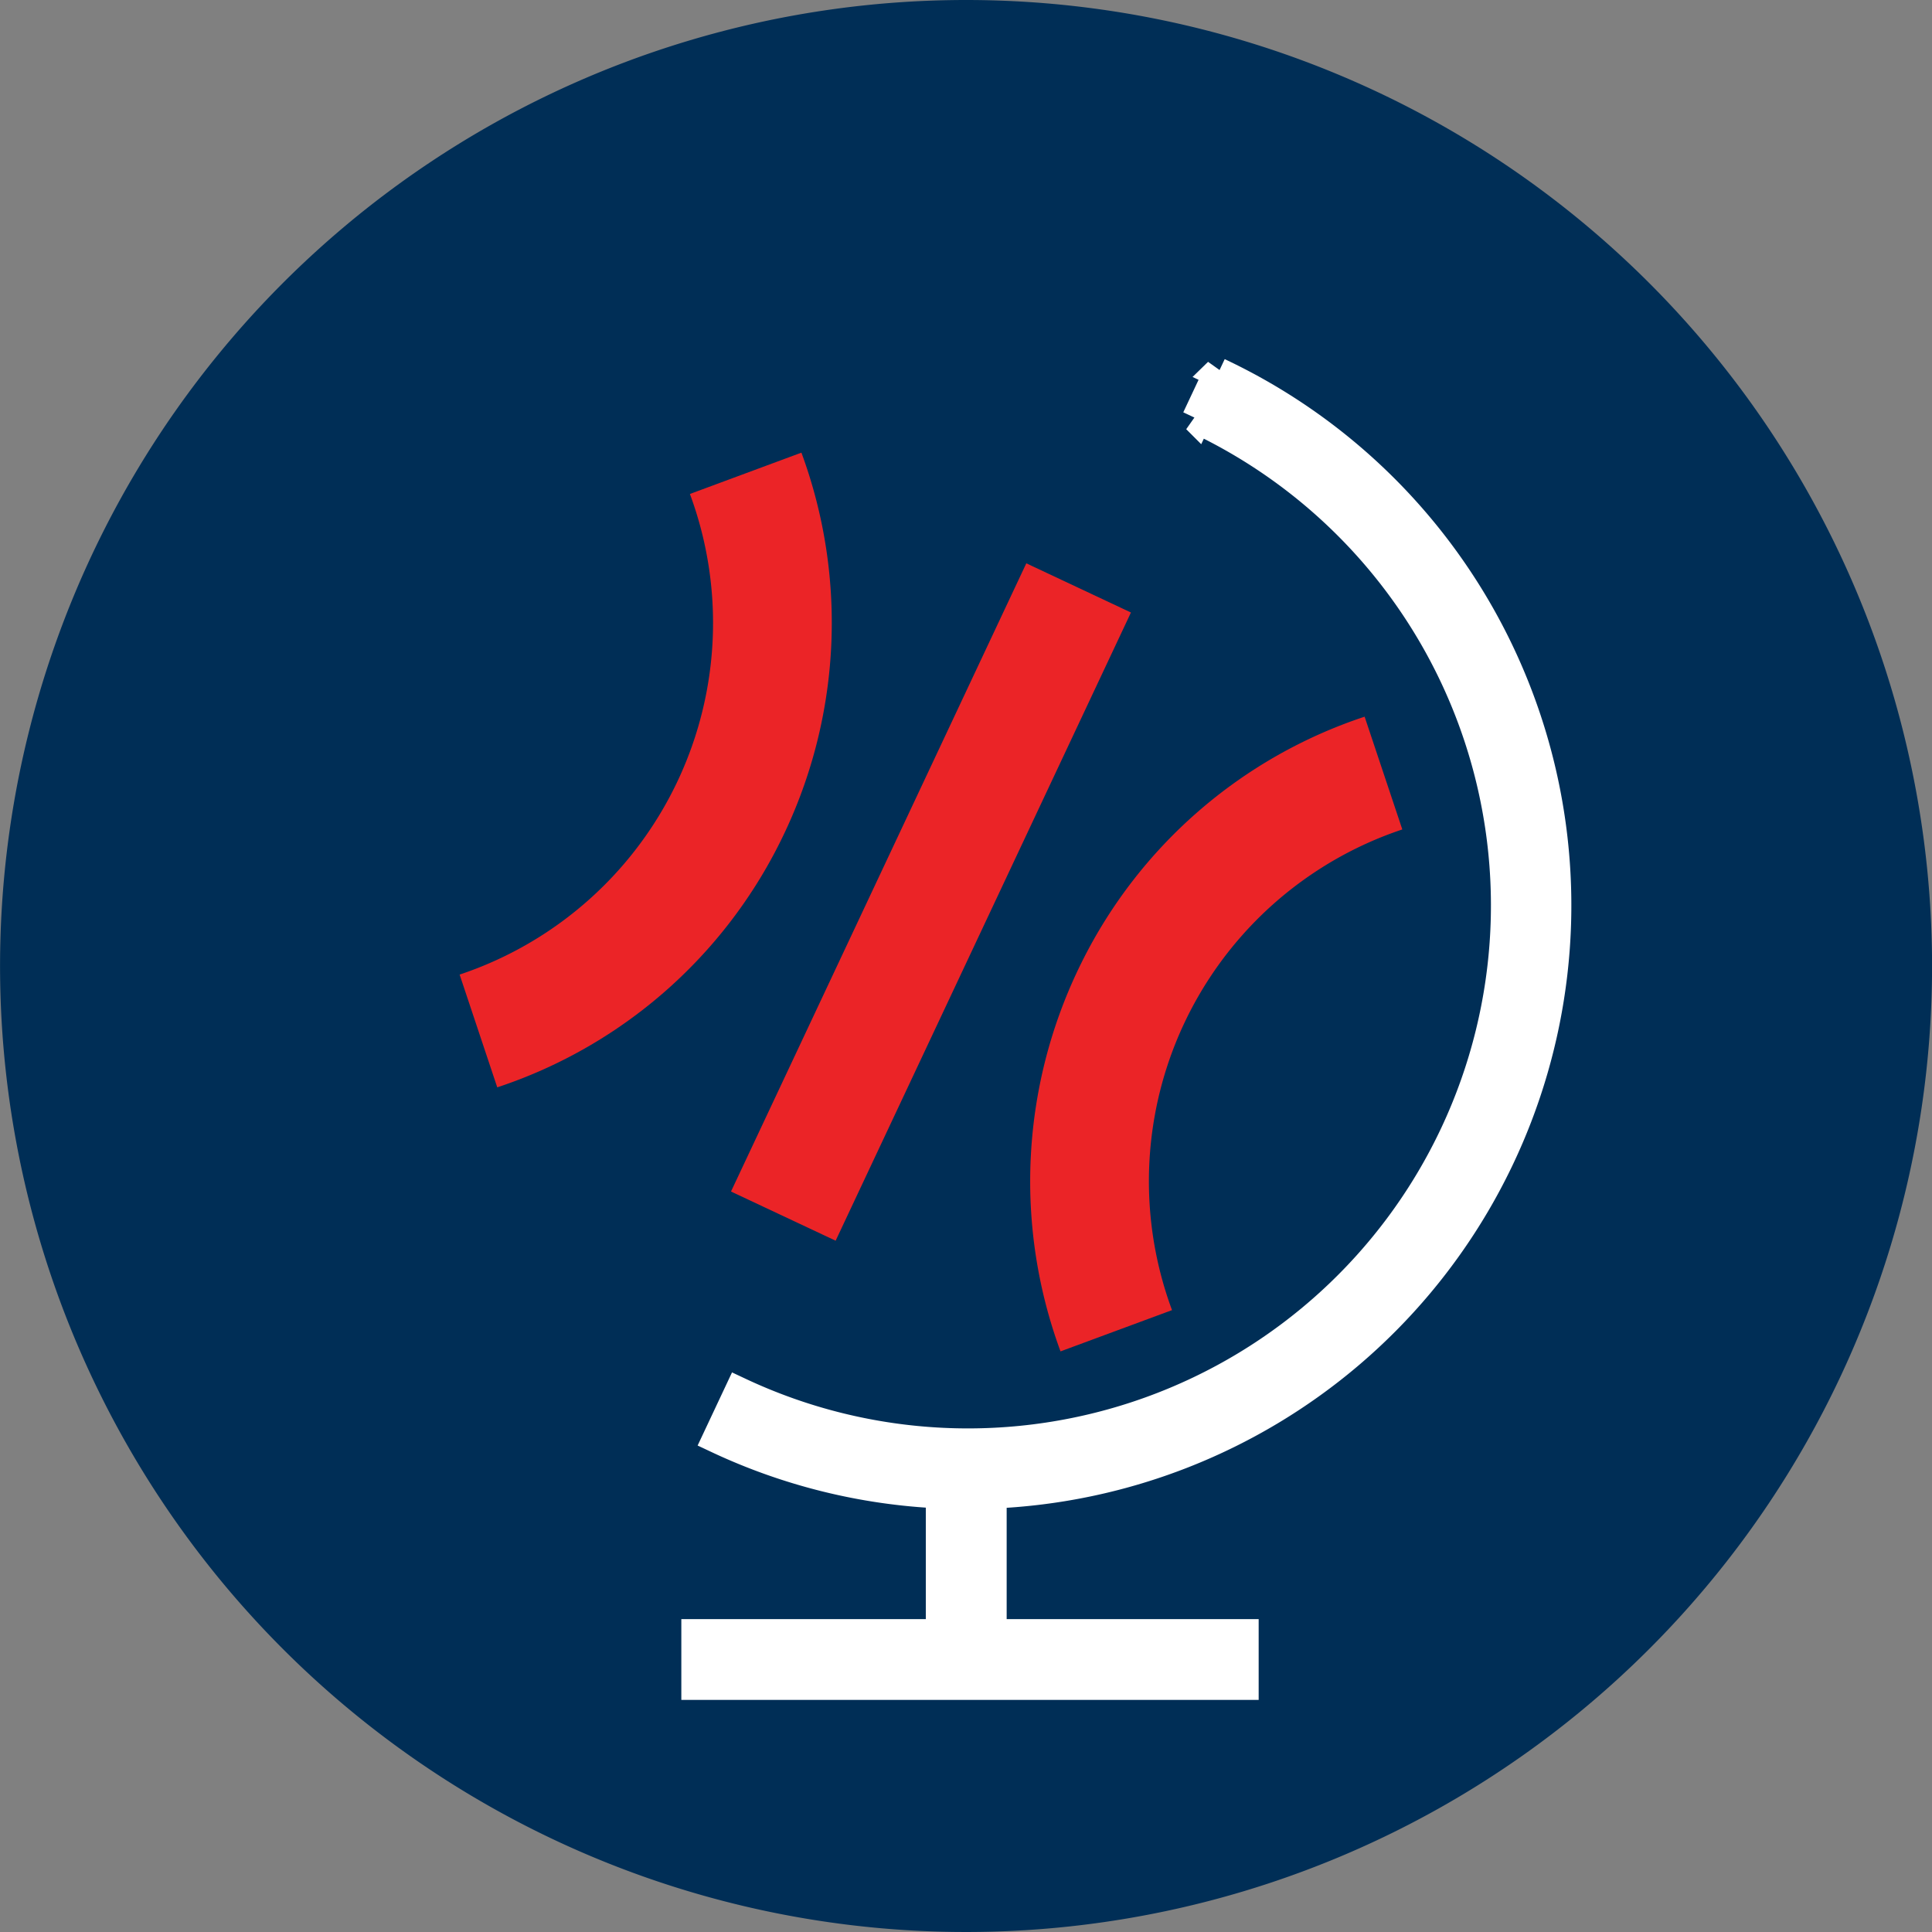 <svg id="MTEL_Zona_icon" data-name="MTEL Zona icon" xmlns="http://www.w3.org/2000/svg" width="32.4" height="32.4" viewBox="0 0 32.4 32.4">
  <rect x="0" y="0" width="32.4" height="32.4" fill="#808080" stroke="none"/>
  <path id="Path_55" data-name="Path 55" d="M45.6,580.007a16.2,16.2,0,1,1-16.2-16.2,16.2,16.2,0,0,1,16.2,16.2" transform="translate(-13.199 -563.807)" fill="#002e56"/>
  <rect id="Rectangle_12" data-name="Rectangle 12" width="11.641" height="1.939" transform="translate(12.259 19.982) rotate(-64.822)" fill="#eb2427"/>
  <path id="Path_56" data-name="Path 56" d="M30.984,586.47a8.245,8.245,0,0,1,.354-6.523,8.157,8.157,0,0,1,4.746-4.121l.632,1.891a6.22,6.22,0,0,0-3.862,8.061Z" transform="translate(-13.199 -563.807)" fill="#eb2427"/>
  <path id="Path_57" data-name="Path 57" d="M21.538,582.042l-.631-1.891a6.218,6.218,0,0,0,3.862-8.06l1.87-.693a8.241,8.241,0,0,1-.354,6.523,8.158,8.158,0,0,1-4.747,4.121" transform="translate(-13.199 -563.807)" fill="#eb2427"/>
  <path id="Path_58" data-name="Path 58" d="M33.633,570.054l-.364.774a9.02,9.02,0,0,1-7.674,16.327l-.364.774a9.805,9.805,0,0,0,3.744.925v2.356h-4.1v.855h9.182v-.855H29.831v-2.354a9.874,9.874,0,0,0,3.8-18.8" transform="translate(-13.199 -563.807)" fill="#fff"/>
  <path id="Path_59" data-name="Path 59" d="M33.633,570.054l-.364.774a9.02,9.02,0,0,1-7.674,16.327l-.364.774a9.805,9.805,0,0,0,3.744.925v2.356h-4.1v.855h9.182v-.855H29.831v-2.354a9.874,9.874,0,0,0,3.8-18.8Z" transform="translate(-13.199 -563.807)" fill="none" stroke="#fff" stroke-width="0.5"/>
</svg>
